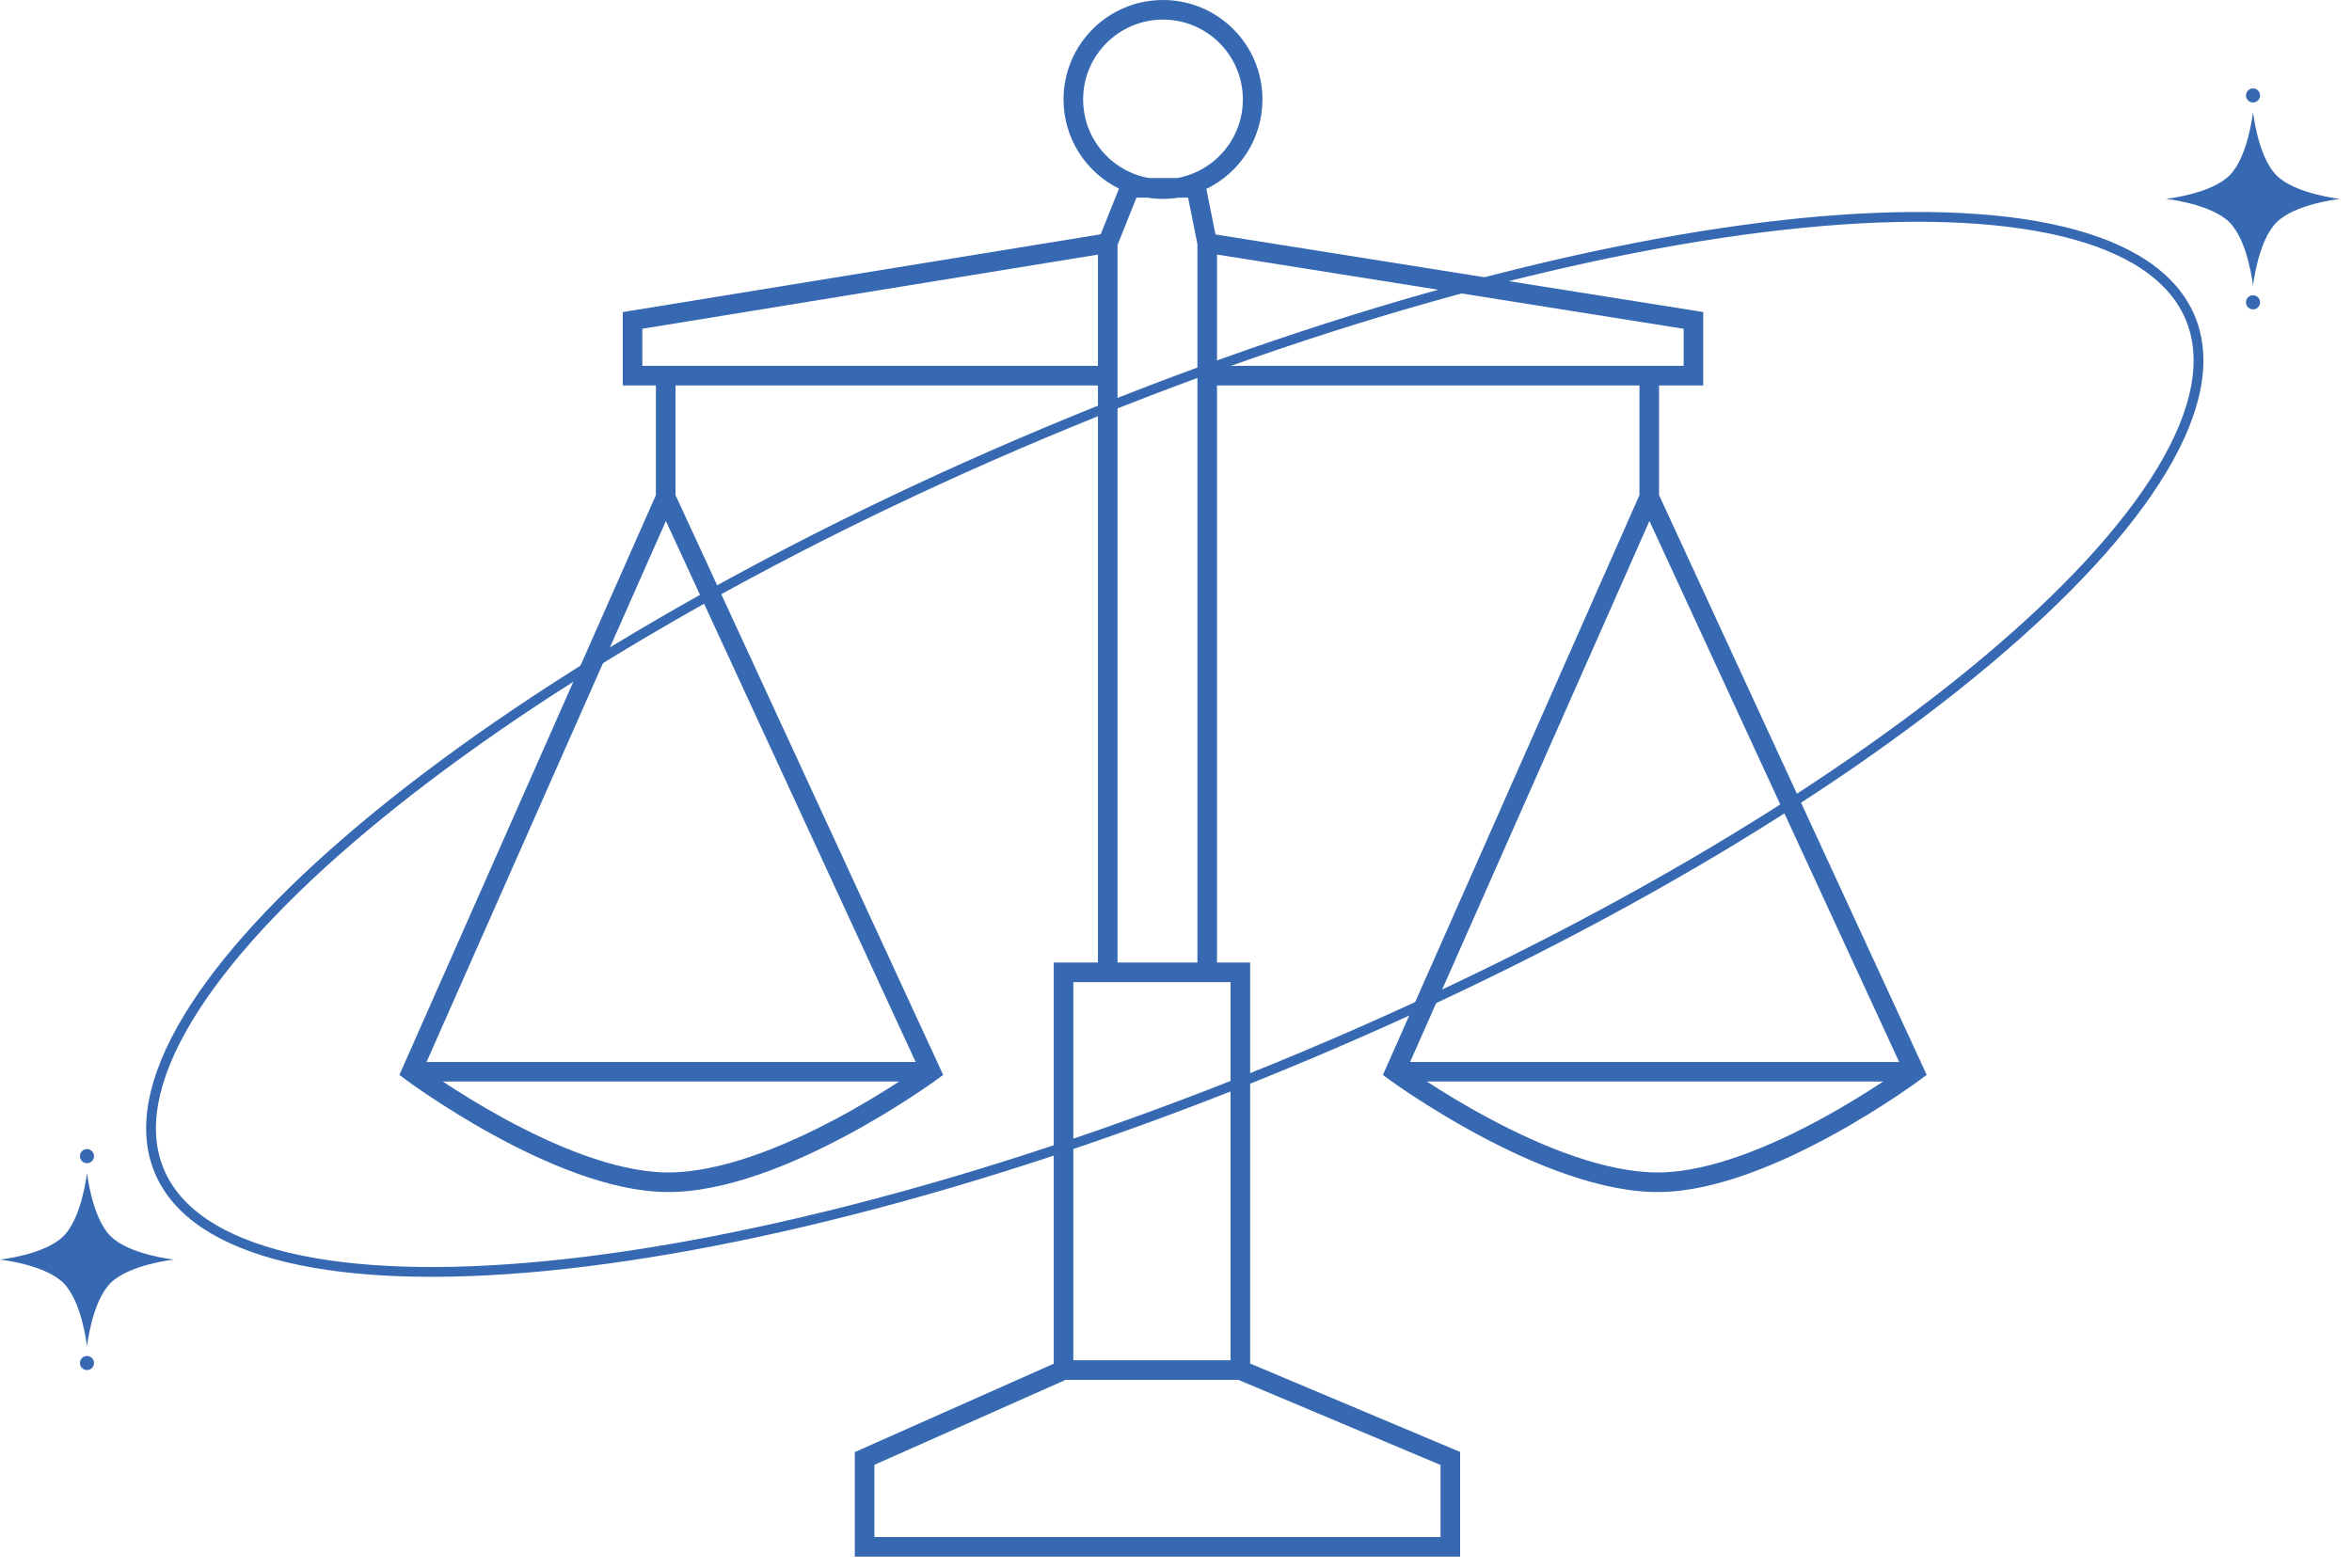 <?xml version="1.0" encoding="UTF-8"?> <svg xmlns="http://www.w3.org/2000/svg" width="120" height="80" viewBox="0 0 120 80" fill="none"><path d="M114.95 5.711C114.95 5.711 115.195 7.997 116.149 8.951C117.103 9.904 119.389 10.149 119.389 10.149C119.389 10.149 117.103 10.394 116.149 11.348C115.195 12.302 114.95 14.588 114.95 14.588C114.95 14.588 114.705 12.302 113.752 11.348C112.798 10.394 110.512 10.149 110.512 10.149C110.512 10.149 112.798 9.904 113.752 8.951C114.705 7.997 114.95 5.711 114.95 5.711Z" fill="#3769B2"></path><circle cx="114.95" cy="4.87" r="0.36" fill="#3769B2"></circle><circle cx="114.95" cy="15.428" r="0.36" fill="#3769B2"></circle><path d="M4.439 59.839C4.439 59.839 4.684 62.125 5.638 63.079C6.591 64.033 8.877 64.278 8.877 64.278C8.877 64.278 6.591 64.522 5.638 65.476C4.684 66.43 4.439 68.716 4.439 68.716C4.439 68.716 4.194 66.43 3.24 65.476C2.286 64.522 0 64.278 0 64.278C0 64.278 2.286 64.033 3.24 63.079C4.194 62.125 4.439 59.839 4.439 59.839Z" fill="#3769B2"></path><circle cx="4.438" cy="58.999" r="0.36" fill="#3769B2"></circle><circle cx="4.438" cy="69.555" r="0.36" fill="#3769B2"></circle><path fill-rule="evenodd" clip-rule="evenodd" d="M58.613 9.085H60.059C61.965 8.744 63.411 7.078 63.411 5.074C63.411 2.824 61.586 1 59.336 1C57.086 1 55.262 2.824 55.262 5.074C55.262 7.078 56.708 8.744 58.613 9.085ZM57.09 9.626C55.414 8.797 54.262 7.071 54.262 5.074C54.262 2.272 56.533 0 59.336 0C62.139 0 64.411 2.272 64.411 5.074C64.411 7.084 63.243 8.82 61.549 9.642L62.014 11.965L86.479 15.857L86.9 15.924V16.351V19.17V19.67H86.4H84.645V25.262L98.131 54.482L98.301 54.85L97.976 55.092L97.677 54.691C97.976 55.092 97.976 55.092 97.976 55.092L97.975 55.093L97.974 55.094L97.969 55.097L97.952 55.11L97.886 55.158C97.829 55.2 97.744 55.261 97.635 55.338C97.417 55.493 97.101 55.713 96.704 55.977C95.911 56.504 94.795 57.209 93.504 57.917C90.943 59.321 87.608 60.785 84.716 60.83C81.718 60.876 78.238 59.41 75.561 57.985C74.211 57.266 73.043 56.545 72.213 56.004C71.798 55.733 71.466 55.507 71.238 55.348C71.124 55.268 71.035 55.205 70.975 55.162C70.945 55.141 70.922 55.124 70.906 55.113L70.888 55.099L70.883 55.096L70.882 55.095L70.881 55.095C70.881 55.095 70.881 55.094 71.177 54.691L70.881 55.094L70.557 54.857L70.72 54.489L83.645 25.267V19.67H62.092V49.117H63.283H63.783V49.617V69.583L74.19 73.965L74.496 74.093V74.425V78.936V79.436H73.996H44.113H43.613V78.936V74.425V74.1L43.91 73.969L53.762 69.59V49.617V49.117H54.262H56.017V19.67H34.464V25.262L47.95 54.482L48.121 54.853L47.792 55.094L47.496 54.691C47.792 55.094 47.792 55.095 47.791 55.095L47.791 55.095L47.79 55.096L47.785 55.099L47.767 55.113C47.751 55.124 47.728 55.141 47.698 55.162C47.638 55.205 47.549 55.268 47.435 55.348C47.207 55.507 46.875 55.733 46.46 56.004C45.629 56.545 44.462 57.266 43.112 57.985C40.435 59.41 36.955 60.876 33.956 60.83C31.064 60.785 27.73 59.321 25.169 57.917C23.878 57.209 22.762 56.504 21.969 55.977C21.572 55.713 21.256 55.493 21.038 55.338C20.928 55.261 20.844 55.2 20.787 55.158L20.721 55.11L20.704 55.097L20.699 55.094L20.698 55.093L20.697 55.092C20.697 55.092 20.697 55.092 20.996 54.691L20.697 55.092L20.377 54.854L20.539 54.489L33.464 25.267V19.67H32.273H31.773V19.17V16.351V15.926L32.192 15.857L56.158 11.956L57.09 9.626ZM58.528 10.085H57.983L57.017 12.5V19.17V49.117H61.092V19.17V12.454L60.618 10.085H60.144C59.881 10.127 59.611 10.149 59.336 10.149C59.061 10.149 58.791 10.127 58.528 10.085ZM32.773 16.776L56.017 12.992V18.67H33.964H32.773V16.776ZM62.092 18.67V12.99L85.9 16.778V18.67H84.145H62.092ZM21.764 54.191L33.974 26.586L46.715 54.191H21.764ZM25.65 57.04C24.427 56.37 23.364 55.702 22.594 55.191H45.874C45.065 55.718 43.938 56.412 42.642 57.102C39.983 58.518 36.697 59.871 33.972 59.83C31.342 59.789 28.193 58.434 25.65 57.04ZM44.613 74.75L54.368 70.415H63.182L73.496 74.757V78.436H44.613V74.75ZM62.783 50.117V69.415H54.762V50.117H56.517H61.592H62.783ZM71.945 54.191L84.155 26.586L96.895 54.191H71.945ZM76.031 57.102C74.735 56.412 73.608 55.718 72.799 55.191H96.079C95.308 55.702 94.245 56.37 93.023 57.04C90.48 58.434 87.331 59.789 84.701 59.83C81.975 59.871 78.69 58.518 76.031 57.102Z" fill="#3769B2"></path><path d="M111.744 16.21C112.633 18.326 112.113 20.968 110.307 23.975C108.504 26.977 105.446 30.294 101.362 33.722C93.194 40.576 80.967 47.836 66.614 53.87C52.26 59.903 38.518 63.56 27.906 64.599C22.599 65.119 18.09 64.983 14.684 64.171C11.272 63.357 9.02 61.88 8.131 59.764C7.241 57.648 7.761 55.006 9.567 51.999C11.37 48.997 14.428 45.68 18.513 42.252C26.68 35.398 38.908 28.138 53.261 22.105C67.614 16.071 81.356 12.415 91.968 11.375C97.275 10.855 101.784 10.991 105.19 11.803C108.603 12.617 110.854 14.094 111.744 16.21Z" stroke="#3769B2" stroke-width="0.5"></path></svg> 